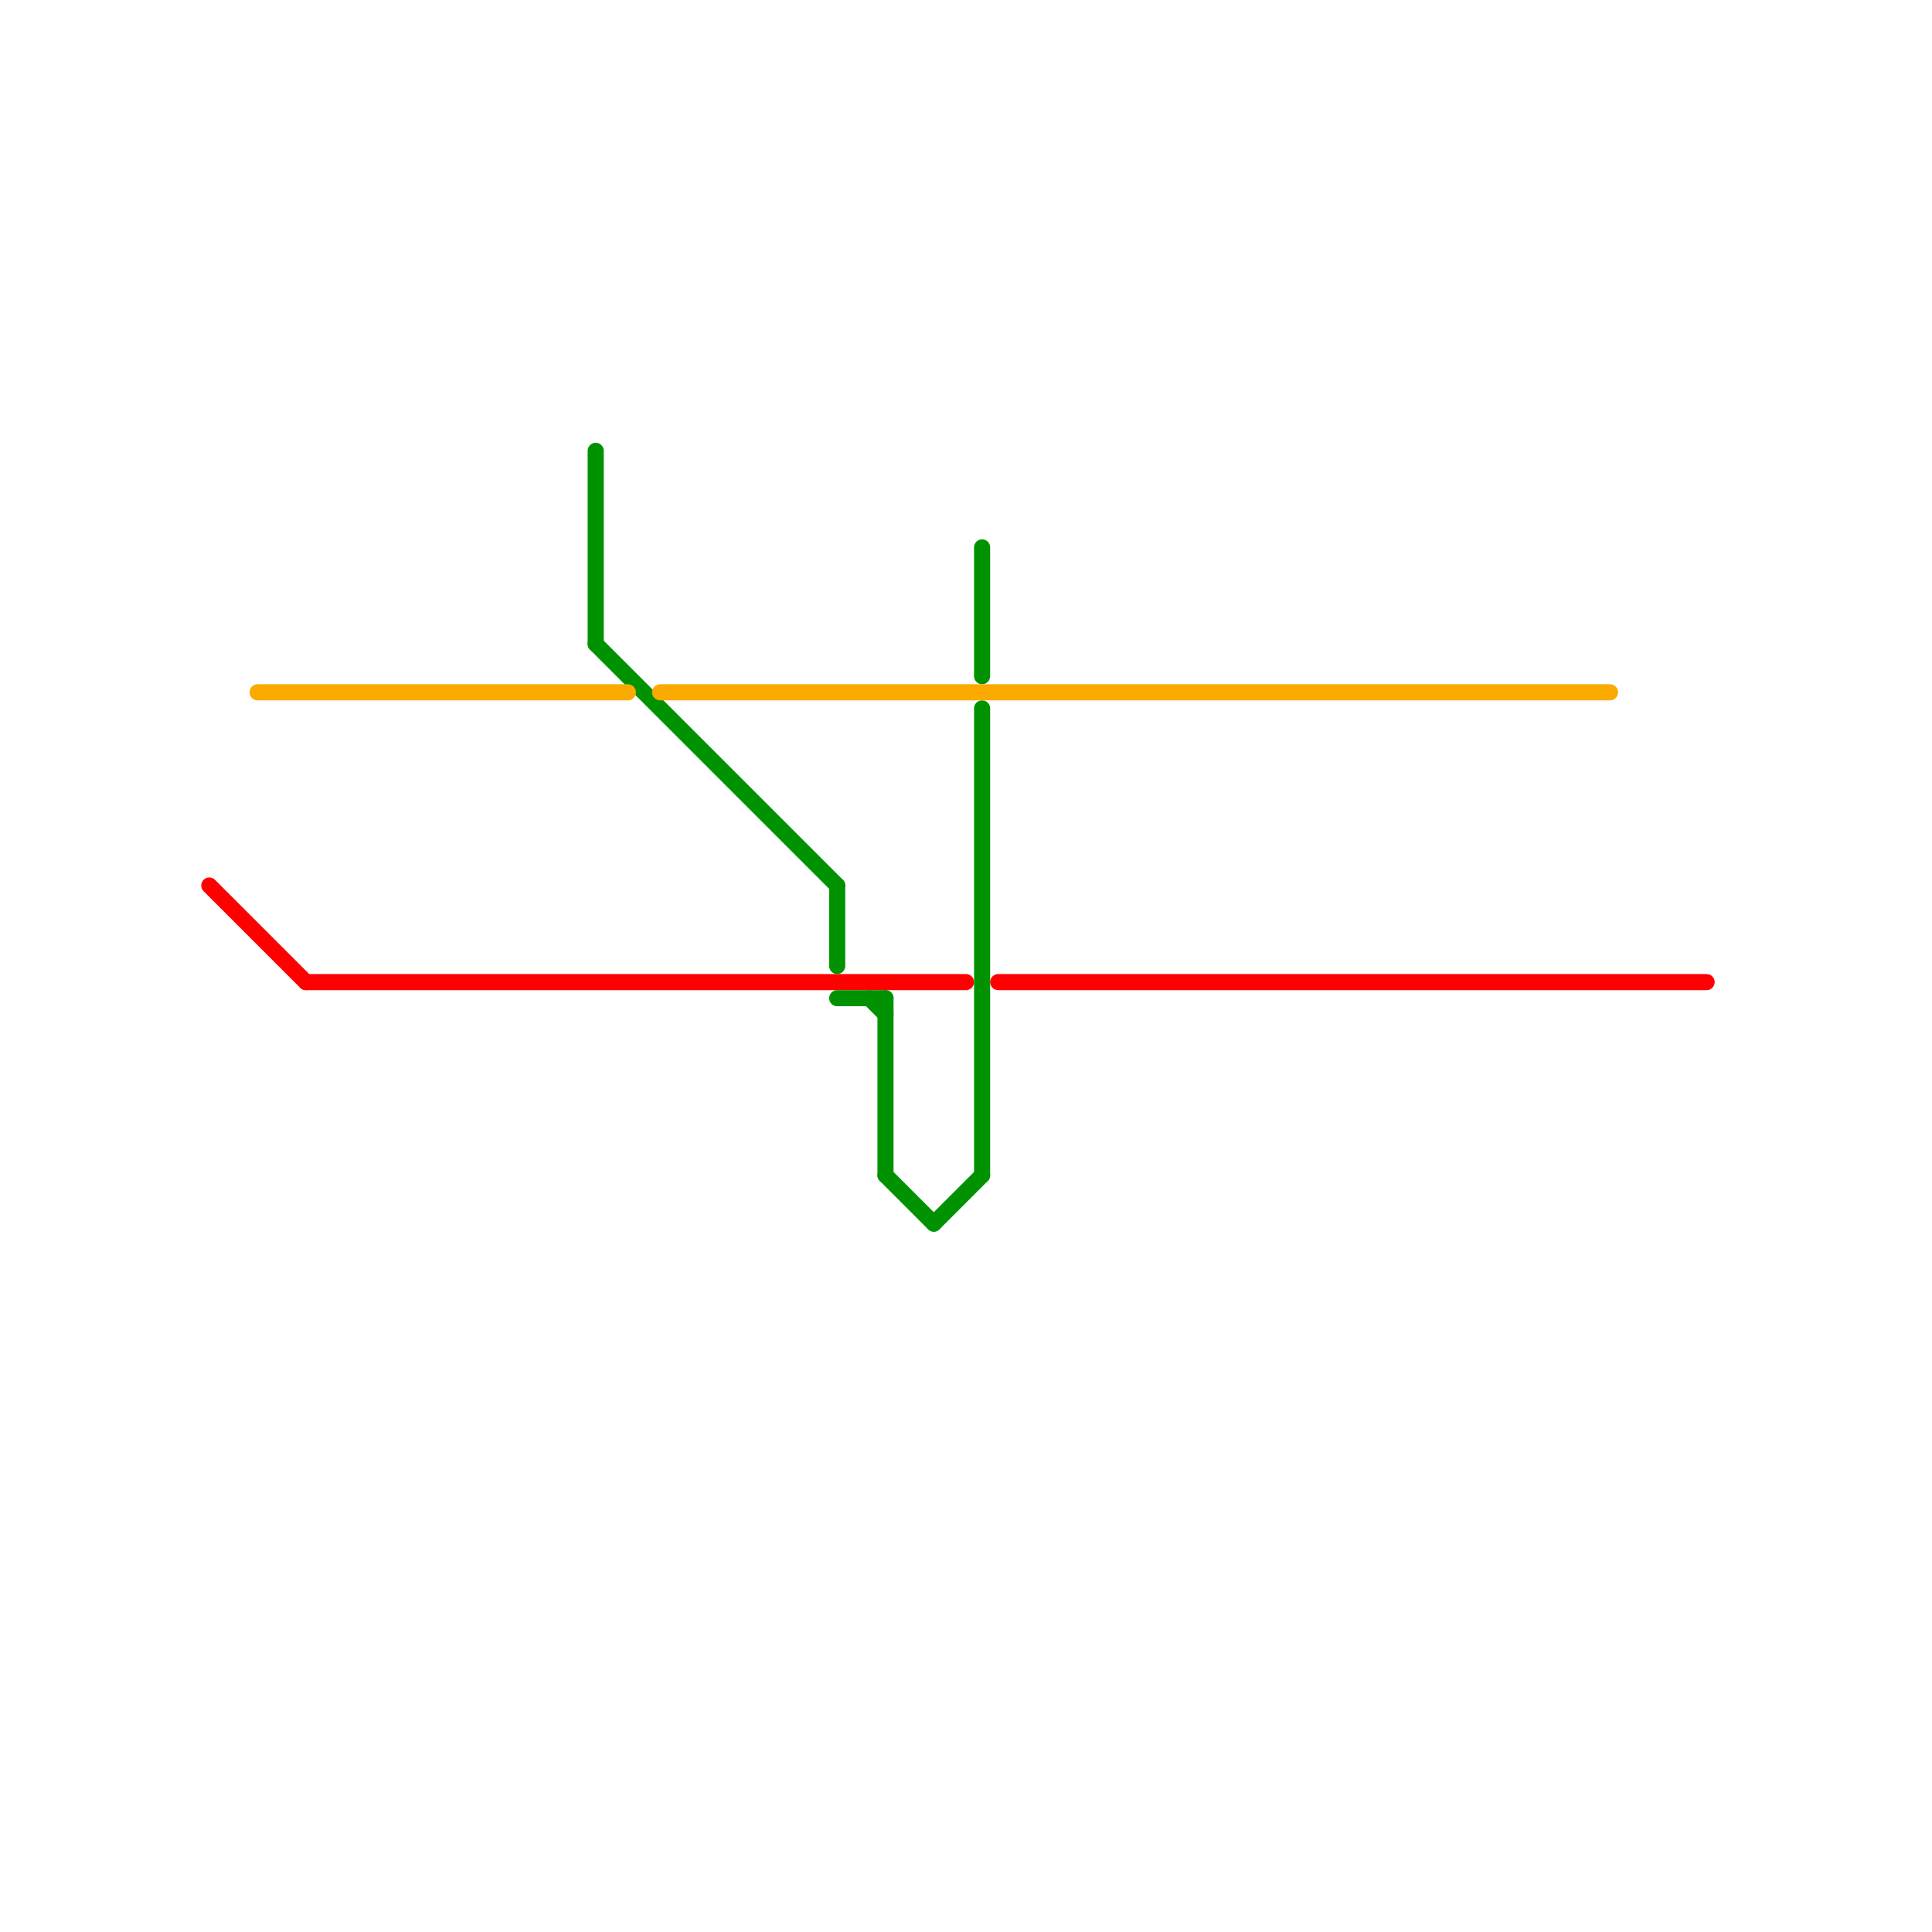 
<svg version="1.1" xmlns="http://www.w3.org/2000/svg" viewBox="0 0 120 120">
<style>text { font: 1px Helvetica; font-weight: 600; white-space: pre; dominant-baseline: central; } line { stroke-width: 1; fill: none; stroke-linecap: round; stroke-linejoin: round; } .c0 { stroke: #ff0000 } .c1 { stroke: #009200 } .c2 { stroke: #faaa00 } .w1 { stroke-width: 1; }</style><defs><g id="ct-xf"><circle r="0.5" fill="#fff" stroke="#000" stroke-width="0.2"/></g><g id="ct"><circle r="0.5" fill="#fff" stroke="#000" stroke-width="0.1"/></g><g id="cmd-ff0000"><circle r="0.5" fill="#ff0000"/><circle r="0.25" fill="#fff"/></g><g id="cmd-faaa00"><circle r="0.5" fill="#faaa00"/><circle r="0.25" fill="#fff"/></g><g id="cmd-009200"><circle r="0.5" fill="#009200"/><circle r="0.25" fill="#fff"/></g></defs><line class="c0 " x1="13" y1="55" x2="19" y2="61"/><line class="c0 " x1="62" y1="61" x2="106" y2="61"/><line class="c0 " x1="19" y1="61" x2="60" y2="61"/><line class="c1 " x1="37" y1="28" x2="37" y2="40"/><line class="c1 " x1="58" y1="76" x2="61" y2="73"/><line class="c1 " x1="61" y1="44" x2="61" y2="73"/><line class="c1 " x1="37" y1="40" x2="52" y2="55"/><line class="c1 " x1="52" y1="55" x2="52" y2="60"/><line class="c1 " x1="52" y1="62" x2="55" y2="62"/><line class="c1 " x1="54" y1="62" x2="55" y2="63"/><line class="c1 " x1="61" y1="34" x2="61" y2="42"/><line class="c1 " x1="55" y1="73" x2="58" y2="76"/><line class="c1 " x1="55" y1="62" x2="55" y2="73"/><line class="c2 " x1="41" y1="43" x2="100" y2="43"/><line class="c2 " x1="16" y1="43" x2="39" y2="43"/>
</svg>
